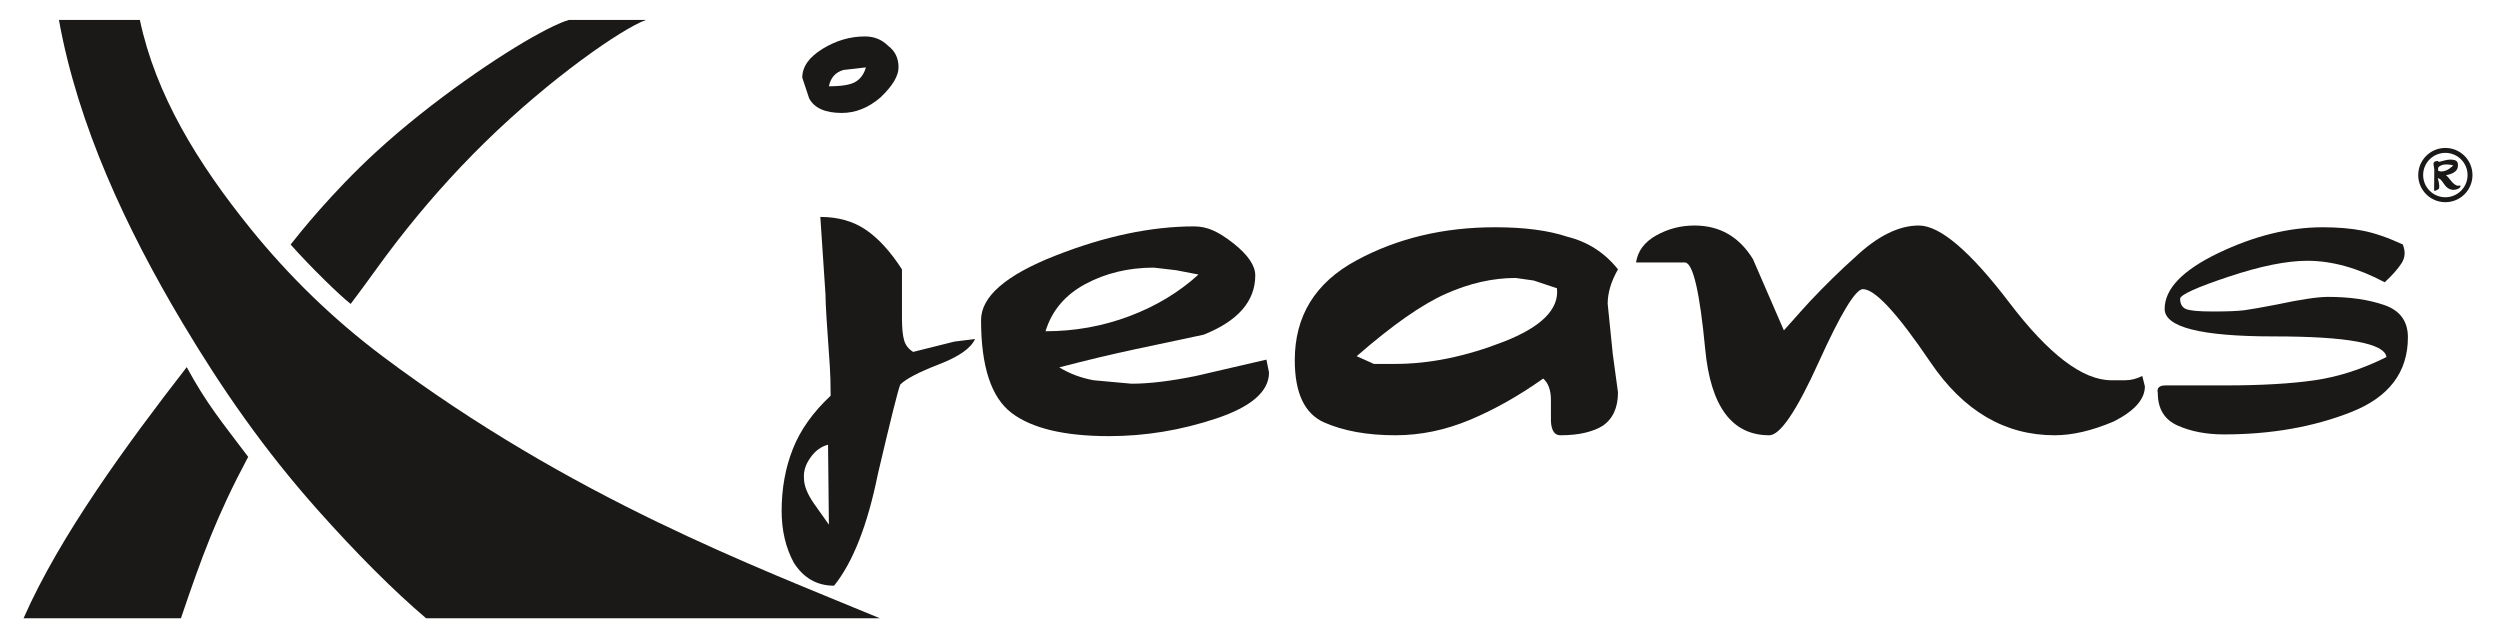 <?xml version="1.0" encoding="utf-8"?>
<!-- Generator: Adobe Illustrator 16.0.0, SVG Export Plug-In . SVG Version: 6.00 Build 0)  -->
<!DOCTYPE svg PUBLIC "-//W3C//DTD SVG 1.1//EN" "http://www.w3.org/Graphics/SVG/1.1/DTD/svg11.dtd">
<svg version="1.1" id="Layer_1" xmlns="http://www.w3.org/2000/svg" xmlns:xlink="http://www.w3.org/1999/xlink" x="0px" y="0px"
	 width="354.331px" height="90.709px" viewBox="0 0 354.331 90.709" enable-background="new 0 0 354.331 90.709"
	 xml:space="preserve">
<path fill-rule="evenodd" clip-rule="evenodd" fill="#1B1918" d="M346.586,20.968c1.063,0,2.023,0.43,2.719,1.125
	c0.695,0.696,1.125,1.656,1.125,2.719c0,1.062-0.43,2.023-1.125,2.719c-0.695,0.695-1.656,1.125-2.719,1.125
	s-2.023-0.43-2.719-1.125c-0.695-0.696-1.129-1.657-1.129-2.719h0.004c0-1.063,0.43-2.023,1.125-2.719
	C344.563,21.398,345.524,20.968,346.586,20.968z M348.809,22.585c-0.566-0.566-1.355-0.918-2.223-0.918s-1.656,0.352-2.227,0.918
	c-0.57,0.571-0.922,1.36-0.922,2.227s0.355,1.656,0.922,2.223c0.57,0.57,1.355,0.922,2.227,0.922c0.867,0,1.656-0.352,2.223-0.922
	c0.57-0.567,0.926-1.356,0.926-2.223S349.379,23.156,348.809,22.585z M345.016,24.027l-0.055-0.379l-0.059-0.391
	c0-0.156,0.059-0.269,0.164-0.343c0.051-0.028,0.113-0.051,0.188-0.071c0.074-0.015,0.168-0.023,0.27-0.023
	c0.059,0,0.094,0.047,0.102,0.14c0.523-0.117,1.137-0.343,1.668-0.343c0.301,0,0.555,0.047,0.766,0.14
	c0.207,0.094,0.313,0.313,0.313,0.664c0,0.477-0.219,0.832-0.66,1.071c-0.316,0.172-0.664,0.285-1.043,0.332
	c0.172,0.136,0.379,0.355,0.609,0.664c0.422,0.554,0.789,0.832,1.094,0.832h0.148c0.063,0,0.125-0.016,0.184-0.047l0.027,0.109
	c0,0.137-0.109,0.266-0.332,0.375c-0.234,0.102-0.445,0.153-0.637,0.153c-0.531,0-0.977-0.262-1.332-0.786
	c-0.262-0.39-0.461-0.64-0.602-0.738l-0.195-0.101l-0.121-0.063c0.098,0.496,0.281,1.004,0.18,1.473
	c-0.035,0.16-0.699,0.476-0.699,0.312C344.993,26.058,345.016,24.929,345.016,24.027z M346.079,23.406
	c-0.203,0.078-0.352,0.168-0.445,0.261c-0.098,0.098-0.086,0.415-0.074,0.528l0.25,0.082L346,24.304
	c0.246,0,0.496-0.055,0.754-0.168c0.254-0.113,0.57-0.34,0.953-0.672C347.301,23.285,346.489,23.246,346.079,23.406z"/>
<path fill-rule="evenodd" clip-rule="evenodd" fill="#1B1918" d="M113.949,67.781c0,1.059,0.489,2.273,1.461,3.656l2.071,2.922
	l-0.121-11.328c-0.973,0.242-1.805,0.852-2.496,1.828C114.172,65.832,113.867,66.809,113.949,67.781z M117.481,12.23
	c1.871,0,3.148-0.223,3.84-0.672c0.691-0.445,1.156-1.117,1.402-2.008l-3.168,0.364C118.418,10.238,117.727,11.011,117.481,12.23z
	 M129.422,49.875l5.848-1.461l2.922-0.367c-0.567,1.301-2.274,2.496-5.118,3.594c-2.839,1.098-4.667,2.051-5.48,2.863
	c-0.324,0.813-1.379,5.035-3.168,12.668c-1.461,7.23-3.531,12.508-6.211,15.84c-2.437,0-4.348-1.098-5.726-3.289
	c-1.137-2.113-1.707-4.551-1.707-7.313c0-3.164,0.527-6.09,1.585-8.77c1.055-2.68,2.84-5.199,5.36-7.555
	c0-1.703-0.043-3.125-0.121-4.262c-0.407-5.523-0.61-8.895-0.61-10.114l-0.73-10.964c2.516,0,4.668,0.609,6.457,1.828
	c1.785,1.218,3.492,3.086,5.113,5.605v6.82c0,1.462,0.102,2.54,0.305,3.231S128.77,49.469,129.422,49.875z M122.598,5.164
	c1.301,0,2.398,0.445,3.289,1.339c0.977,0.731,1.465,1.746,1.465,3.047c0,1.219-0.856,2.637-2.559,4.262
	c-1.707,1.465-3.535,2.195-5.484,2.195c-2.356,0-3.899-0.691-4.629-2.074l-0.973-2.922c0-1.543,0.953-2.902,2.864-4.082
	C118.477,5.753,120.489,5.164,122.598,5.164z"/>
<path fill-rule="evenodd" clip-rule="evenodd" fill="#1B1918" d="M148.184,46.949c4.14,0,8.101-0.711,11.879-2.133
	c3.773-1.418,7.043-3.391,9.804-5.906l-3.168-0.61l-3.167-0.367c-3.571,0-6.801,0.774-9.684,2.316
	C150.965,41.792,149.078,44.027,148.184,46.949z M160.364,54.383c2.519,0,5.566-0.367,9.14-1.098l9.989-2.316l0.367,1.828
	c0,2.68-2.5,4.855-7.493,6.52c-4.996,1.664-10.05,2.496-15.168,2.496c-6.335,0-10.945-1.098-13.828-3.289
	c-2.882-2.191-4.324-6.578-4.324-13.156c0-3.332,3.512-6.375,10.539-9.137c7.024-2.762,13.582-4.145,19.672-4.145
	c0.895,0,1.766,0.184,2.622,0.551c0.852,0.363,1.848,0.992,2.984,1.887c2.031,1.625,3.047,3.129,3.047,4.508
	c0,3.656-2.438,6.457-7.313,8.406c-3.41,0.73-6.656,1.422-9.746,2.07c-3.086,0.652-6.66,1.504-10.719,2.559
	c1.461,0.895,3.086,1.504,4.871,1.828L160.364,54.383z"/>
<path fill-rule="evenodd" clip-rule="evenodd" fill="#1B1918" d="M197.766,51.578c4.875,0,9.992-1.055,15.352-3.145
	c5.359-2.095,7.879-4.609,7.555-7.575l-3.293-1.098l-2.555-0.363c-3.25,0-6.559,0.75-9.93,2.254
	c-3.371,1.5-7.574,4.446-12.609,8.833l2.434,1.094H197.766z M227.86,43.05l0.73,7.188l0.73,5.363c0,2.191-0.73,3.773-2.172,4.75
	c-0.629,0.406-1.465,0.73-2.457,0.973c-0.996,0.246-2.195,0.367-3.555,0.367c-0.793,0-1.238-0.648-1.32-1.949v-3.047
	c0-1.379-0.363-2.395-1.094-3.043c-3.496,2.477-6.965,4.426-10.418,5.867s-6.965,2.172-10.539,2.172
	c-3.98,0-7.348-0.609-10.109-1.828c-2.762-1.238-4.145-4.164-4.145-8.813c0-6.274,2.902-10.985,8.711-14.13
	c5.809-3.148,12.367-4.711,19.676-4.711c4.141,0,7.555,0.446,10.234,1.34c2.922,0.731,5.32,2.274,7.188,4.629
	C228.344,39.882,227.86,41.507,227.86,43.05z"/>
<path fill-rule="evenodd" clip-rule="evenodd" fill="#1B1918" d="M299.25,53.895h1.949c0.813,0,1.621-0.203,2.434-0.609l0.367,1.48
	c0,1.809-1.461,3.473-4.387,4.957c-3.086,1.32-5.887,1.969-8.406,1.969c-7.066,0-12.934-3.453-17.602-10.355
	c-4.672-6.903-7.859-10.356-9.566-10.356c-1.055,0-3.145,3.453-6.273,10.356c-3.125,6.902-5.461,10.355-7.004,10.355
	c-5.281,0-8.305-4.063-9.078-12.184c-0.77-8.122-1.723-12.223-2.859-12.305h-6.945c0.242-1.625,1.195-2.903,2.863-3.836
	c1.664-0.934,3.473-1.403,5.418-1.403c3.574,0,6.336,1.586,8.285,4.754l4.387,10.11c2.273-2.559,3.531-3.957,3.777-4.204
	c2.113-2.234,4.223-4.304,6.336-6.191c3.168-2.984,6.172-4.469,9.016-4.469c3.004,0,7.289,3.657,12.852,10.965
	C290.375,50.238,295.188,53.895,299.25,53.895z"/>
<path fill-rule="evenodd" clip-rule="evenodd" fill="#1B1918" d="M329.95,42.078c3.086,0,5.746,0.386,7.98,1.156
	c2.234,0.773,3.348,2.292,3.348,4.571c0,4.953-2.68,8.484-8.039,10.598s-11.371,3.168-18.031,3.168
	c-2.516,0-4.711-0.426-6.578-1.262c-1.867-0.832-2.801-2.375-2.801-4.609c-0.164-0.707,0.203-1.074,1.094-1.074h8.406
	c5.117,0,9.363-0.242,12.734-0.73c3.367-0.488,6.758-1.582,10.172-3.289c-0.246-1.949-5.566-2.926-15.961-2.926
	c-10.313,0-15.473-1.298-15.473-3.898c0-2.84,2.539-5.481,7.613-7.918c5.078-2.434,10.012-3.653,14.805-3.653
	c2.109,0,4,0.161,5.664,0.485c1.664,0.324,3.555,0.976,5.664,1.949c0.406,0.977,0.348,1.867-0.18,2.684
	c-0.531,0.808-1.32,1.703-2.379,2.679c-3.816-2.031-7.473-3.047-10.965-3.047c-2.922,0-6.637,0.75-11.145,2.254
	c-4.508,1.5-6.805,2.539-6.883,3.106c0,0.73,0.262,1.219,0.789,1.461c0.531,0.246,1.809,0.367,3.84,0.367
	c2.109,0,3.613-0.063,4.508-0.184c0.891-0.121,2.395-0.386,4.508-0.793C326.051,42.441,328.489,42.078,329.95,42.078z"/>
<path fill-rule="evenodd" clip-rule="evenodd" fill="#1B1918" d="M49.699,43.074c2.344-3.067,4.36-6.028,6.606-8.914
	c3.742-4.817,7.773-9.426,12.398-13.961c9.399-9.207,19.516-16.168,22.848-17.371H80.625c-1.347,0.394-2.965,1.25-4.188,1.906
	c-5.301,2.851-15.262,9.551-23.176,16.836c-6.332,5.824-11,11.715-12.07,13.09C43.891,37.71,48.11,41.839,49.699,43.074z
	 M25.856,45.746C17.844,32.312,11.028,17.679,8.352,2.828h11.472c2.25,10.625,8.2,20.312,15.653,29.539
	c5.488,6.797,11.785,12.91,18.777,18.152c26.844,20.121,52.742,29.742,70.442,37.105H60.391c-4.527-3.832-9.914-9.215-15.477-15.48
	C37.524,63.824,31.567,55.316,25.856,45.746z M35.176,64.75c-4.477,8.387-6.547,14.082-9.531,22.875H3.34
	c5.125-11.672,14.684-24.711,23.125-35.586C29.297,57.258,31.465,59.828,35.176,64.75z"/>
</svg>
